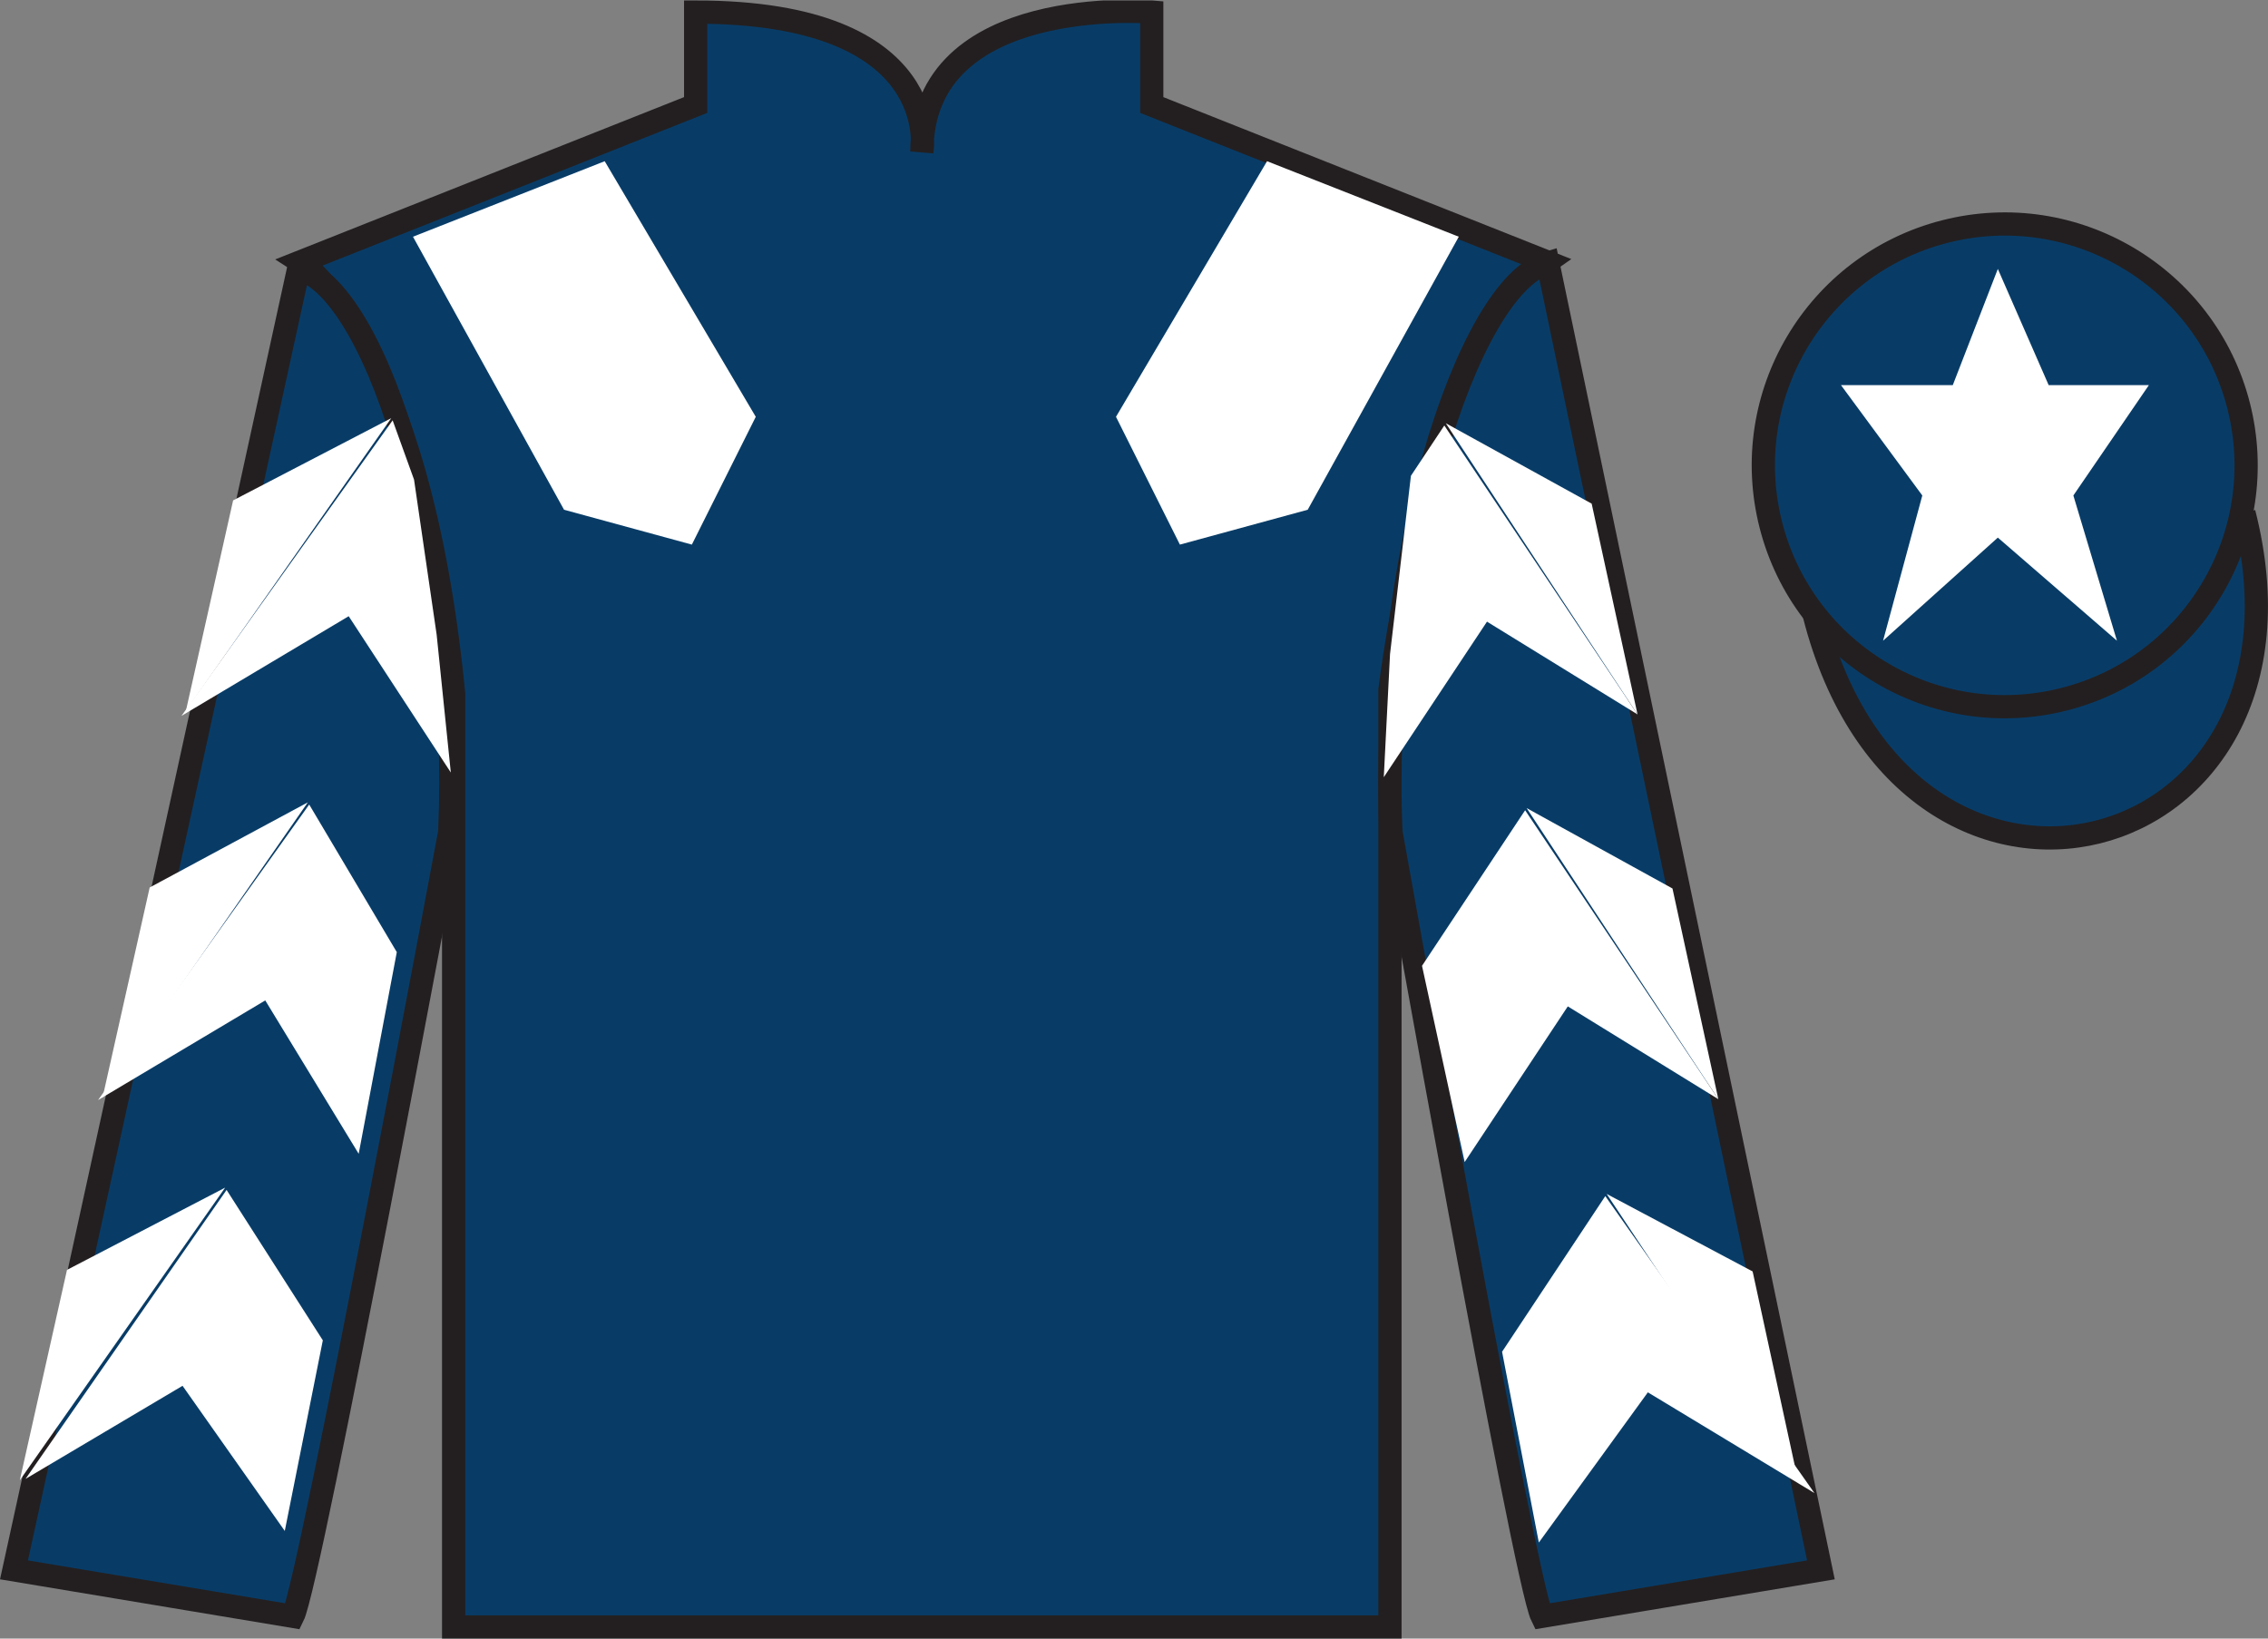 <?xml version="1.0" encoding="UTF-8"?>
<svg xmlns="http://www.w3.org/2000/svg" xmlns:xlink="http://www.w3.org/1999/xlink" width="97.59pt" height="70.52pt" viewBox="0 0 97.59 70.52" version="1.1">
<rect x="0" y="0" width="97.59" height="70.52" fill="#808080" stroke="none"/>
<defs>
<clipPath id="clip1">
  <path d="M 0 70.52 L 97.59 70.52 L 97.59 0.02 L 0 0.02 L 0 70.52 Z M 0 70.52 "/>
</clipPath>
</defs>
<g id="surface0">
<g clip-path="url(#clip1)" clip-rule="nonzero">
<path style=" stroke:none;fill-rule:nonzero;fill:rgb(3.247%,23.717%,40.444%);fill-opacity:1;" d="M 12.934 11.27 C 12.934 11.27 18.02 14.52 19.52 29.855 C 19.52 29.855 19.52 44.855 19.52 70.02 L 59.809 70.02 L 59.809 29.688 C 59.809 29.688 61.602 14.688 66.559 11.27 L 49.559 4.52 L 49.559 0.52 C 49.559 0.52 39.668 -0.312 39.668 6.52 C 39.668 6.52 40.684 0.52 29.934 0.52 L 29.934 4.52 L 12.934 11.27 "/>
<path style="fill:none;stroke-width:10;stroke-linecap:butt;stroke-linejoin:miter;stroke:rgb(13.73%,12.16%,12.549%);stroke-opacity:1;stroke-miterlimit:4;" d="M 129.336 592.505 C 129.336 592.505 180.195 560.005 195.195 406.645 C 195.195 406.645 195.195 256.645 195.195 5.005 L 598.086 5.005 L 598.086 408.325 C 598.086 408.325 616.016 558.325 665.586 592.505 L 495.586 660.005 L 495.586 700.005 C 495.586 700.005 396.68 708.325 396.68 640.005 C 396.68 640.005 406.836 700.005 299.336 700.005 L 299.336 660.005 L 129.336 592.505 Z M 129.336 592.505 " transform="matrix(0.1,0,0,-0.1,0,70.52)"/>
<path style=" stroke:none;fill-rule:nonzero;fill:rgb(3.247%,23.717%,40.444%);fill-opacity:1;" d="M 12.602 69.562 C 13.352 68.062 19.352 35.812 19.352 35.812 C 19.852 24.312 16.352 12.562 12.852 11.562 L 0.602 67.562 L 12.602 69.562 "/>
<path style="fill:none;stroke-width:10;stroke-linecap:butt;stroke-linejoin:miter;stroke:rgb(13.73%,12.16%,12.549%);stroke-opacity:1;stroke-miterlimit:4;" d="M 126.016 9.575 C 133.516 24.575 193.516 347.075 193.516 347.075 C 198.516 462.075 163.516 579.575 128.516 589.575 L 6.016 29.575 L 126.016 9.575 Z M 126.016 9.575 " transform="matrix(0.1,0,0,-0.1,0,70.52)"/>
<path style=" stroke:none;fill-rule:nonzero;fill:rgb(3.247%,23.717%,40.444%);fill-opacity:1;" d="M 78.352 67.562 L 66.602 11.312 C 63.102 12.312 59.352 24.312 59.852 35.812 C 59.852 35.812 65.602 68.062 66.352 69.562 L 78.352 67.562 "/>
<path style="fill:none;stroke-width:10;stroke-linecap:butt;stroke-linejoin:miter;stroke:rgb(13.73%,12.16%,12.549%);stroke-opacity:1;stroke-miterlimit:4;" d="M 783.516 29.575 L 666.016 592.075 C 631.016 582.075 593.516 462.075 598.516 347.075 C 598.516 347.075 656.016 24.575 663.516 9.575 L 783.516 29.575 Z M 783.516 29.575 " transform="matrix(0.1,0,0,-0.1,0,70.52)"/>
<path style="fill-rule:nonzero;fill:rgb(3.247%,23.717%,40.444%);fill-opacity:1;stroke-width:10;stroke-linecap:butt;stroke-linejoin:miter;stroke:rgb(13.73%,12.16%,12.549%);stroke-opacity:1;stroke-miterlimit:4;" d="M 780.703 440.473 C 820.391 284.848 1004.336 332.427 965.547 484.458 " transform="matrix(0.1,0,0,-0.1,0,70.52)"/>
<path style=" stroke:none;fill-rule:nonzero;fill:rgb(97.855%,69.792%,23.972%);fill-opacity:1;" d="M 86.691 21.719 C 87.625 21.48 88.191 20.527 87.953 19.594 C 87.715 18.66 86.762 18.098 85.828 18.336 C 84.895 18.574 84.332 19.523 84.57 20.457 C 84.809 21.391 85.758 21.957 86.691 21.719 "/>
<path style="fill:none;stroke-width:10;stroke-linecap:butt;stroke-linejoin:miter;stroke:rgb(13.73%,12.16%,12.549%);stroke-opacity:1;stroke-miterlimit:4;" d="M 866.914 488.012 C 876.25 490.395 881.914 499.927 879.531 509.262 C 877.148 518.598 867.617 524.223 858.281 521.841 C 848.945 519.458 843.32 509.966 845.703 500.63 C 848.086 491.294 857.578 485.63 866.914 488.012 Z M 866.914 488.012 " transform="matrix(0.1,0,0,-0.1,0,70.52)"/>
<path style=" stroke:none;fill-rule:nonzero;fill:rgb(3.247%,23.717%,40.444%);fill-opacity:1;" d="M 88.828 30.09 C 94.387 28.672 97.742 23.016 96.324 17.457 C 94.906 11.902 89.25 8.547 83.691 9.965 C 78.137 11.383 74.781 17.035 76.199 22.594 C 77.617 28.152 83.27 31.508 88.828 30.09 "/>
<path style="fill:none;stroke-width:10;stroke-linecap:butt;stroke-linejoin:miter;stroke:rgb(13.73%,12.16%,12.549%);stroke-opacity:1;stroke-miterlimit:4;" d="M 888.281 404.302 C 943.867 418.481 977.422 475.044 963.242 530.63 C 949.062 586.177 892.5 619.731 836.914 605.552 C 781.367 591.372 747.812 534.848 761.992 479.262 C 776.172 423.677 832.695 390.122 888.281 404.302 Z M 888.281 404.302 " transform="matrix(0.1,0,0,-0.1,0,70.52)"/>
<path style=" stroke:none;fill-rule:nonzero;fill:rgb(100%,100%,100%);fill-opacity:1;" d="M 17.77 10.188 L 24.27 21.938 L 29.77 23.438 L 32.52 17.938 L 26.02 6.938 L 17.77 10.188 "/>
<path style=" stroke:none;fill-rule:nonzero;fill:rgb(100%,100%,100%);fill-opacity:1;" d="M 62.77 10.188 L 56.27 21.938 L 50.77 23.438 L 48.02 17.938 L 54.52 6.938 L 62.77 10.188 "/>
<path style=" stroke:none;fill-rule:nonzero;fill:rgb(100%,100%,100%);fill-opacity:1;" d="M 7.809 30.809 L 15.004 26.52 L 19.398 33.246 L 18.789 27.316 L 17.816 20.641 L 16.895 18.09 "/>
<path style=" stroke:none;fill-rule:nonzero;fill:rgb(100%,100%,100%);fill-opacity:1;" d="M 16.836 17.996 L 10.031 21.535 L 8 30.59 "/>
<path style=" stroke:none;fill-rule:nonzero;fill:rgb(100%,100%,100%);fill-opacity:1;" d="M 0.66 63.93 L 7.855 59.641 "/>
<path style=" stroke:none;fill-rule:nonzero;fill:rgb(100%,100%,100%);fill-opacity:1;" d="M 14.141 57.934 L 9.75 51.211 "/>
<path style=" stroke:none;fill-rule:nonzero;fill:rgb(100%,100%,100%);fill-opacity:1;" d="M 9.688 51.113 L 2.883 54.652 "/>
<path style=" stroke:none;fill-rule:nonzero;fill:rgb(100%,100%,100%);fill-opacity:1;" d="M 1.098 63.648 L 7.855 59.641 L 12.254 65.887 L 13.891 57.684 L 9.75 51.211 "/>
<path style=" stroke:none;fill-rule:nonzero;fill:rgb(100%,100%,100%);fill-opacity:1;" d="M 9.688 51.113 L 2.883 54.652 L 0.852 63.707 "/>
<path style=" stroke:none;fill-rule:nonzero;fill:rgb(100%,100%,100%);fill-opacity:1;" d="M 4.219 47.344 L 11.414 43.055 L 15.434 49.656 L 17.074 40.977 L 13.305 34.625 "/>
<path style=" stroke:none;fill-rule:nonzero;fill:rgb(100%,100%,100%);fill-opacity:1;" d="M 13.246 34.531 L 6.441 38.195 L 4.41 47.25 "/>
<path style=" stroke:none;fill-rule:nonzero;fill:rgb(100%,100%,100%);fill-opacity:1;" d="M 70.461 30.746 L 63.984 26.754 L 59.543 33.449 L 59.812 28.148 L 60.711 20.477 L 62.148 18.312 "/>
<path style=" stroke:none;fill-rule:nonzero;fill:rgb(100%,100%,100%);fill-opacity:1;" d="M 62.211 18.215 L 68.488 21.676 L 70.461 30.746 "/>
<path style=" stroke:none;fill-rule:nonzero;fill:rgb(100%,100%,100%);fill-opacity:1;" d="M 78.074 64.258 L 70.906 59.922 "/>
<path style=" stroke:none;fill-rule:nonzero;fill:rgb(100%,100%,100%);fill-opacity:1;" d="M 64.633 58.176 L 69.074 51.477 "/>
<path style=" stroke:none;fill-rule:nonzero;fill:rgb(100%,100%,100%);fill-opacity:1;" d="M 78.074 64.258 L 70.906 59.922 L 66.215 66.387 L 64.633 58.176 L 69.074 51.477 "/>
<path style=" stroke:none;fill-rule:nonzero;fill:rgb(100%,100%,100%);fill-opacity:1;" d="M 69.133 51.383 L 75.414 54.719 L 77.383 63.789 "/>
<path style=" stroke:none;fill-rule:nonzero;fill:rgb(100%,100%,100%);fill-opacity:1;" d="M 73.938 47.305 L 67.461 43.312 L 63.023 50.012 L 61.188 41.566 L 65.625 34.871 "/>
<path style=" stroke:none;fill-rule:nonzero;fill:rgb(100%,100%,100%);fill-opacity:1;" d="M 65.688 34.777 L 71.965 38.238 L 73.938 47.305 "/>
<path style=" stroke:none;fill-rule:nonzero;fill:rgb(100%,100%,100%);fill-opacity:1;" d="M 85.965 11.574 L 84.027 16.574 L 79.215 16.574 L 82.715 21.324 L 81.027 27.574 L 85.965 23.137 L 91.09 27.574 L 89.215 21.324 L 92.465 16.574 L 88.152 16.574 L 85.965 11.574 "/>
</g>
</g>
</svg>
